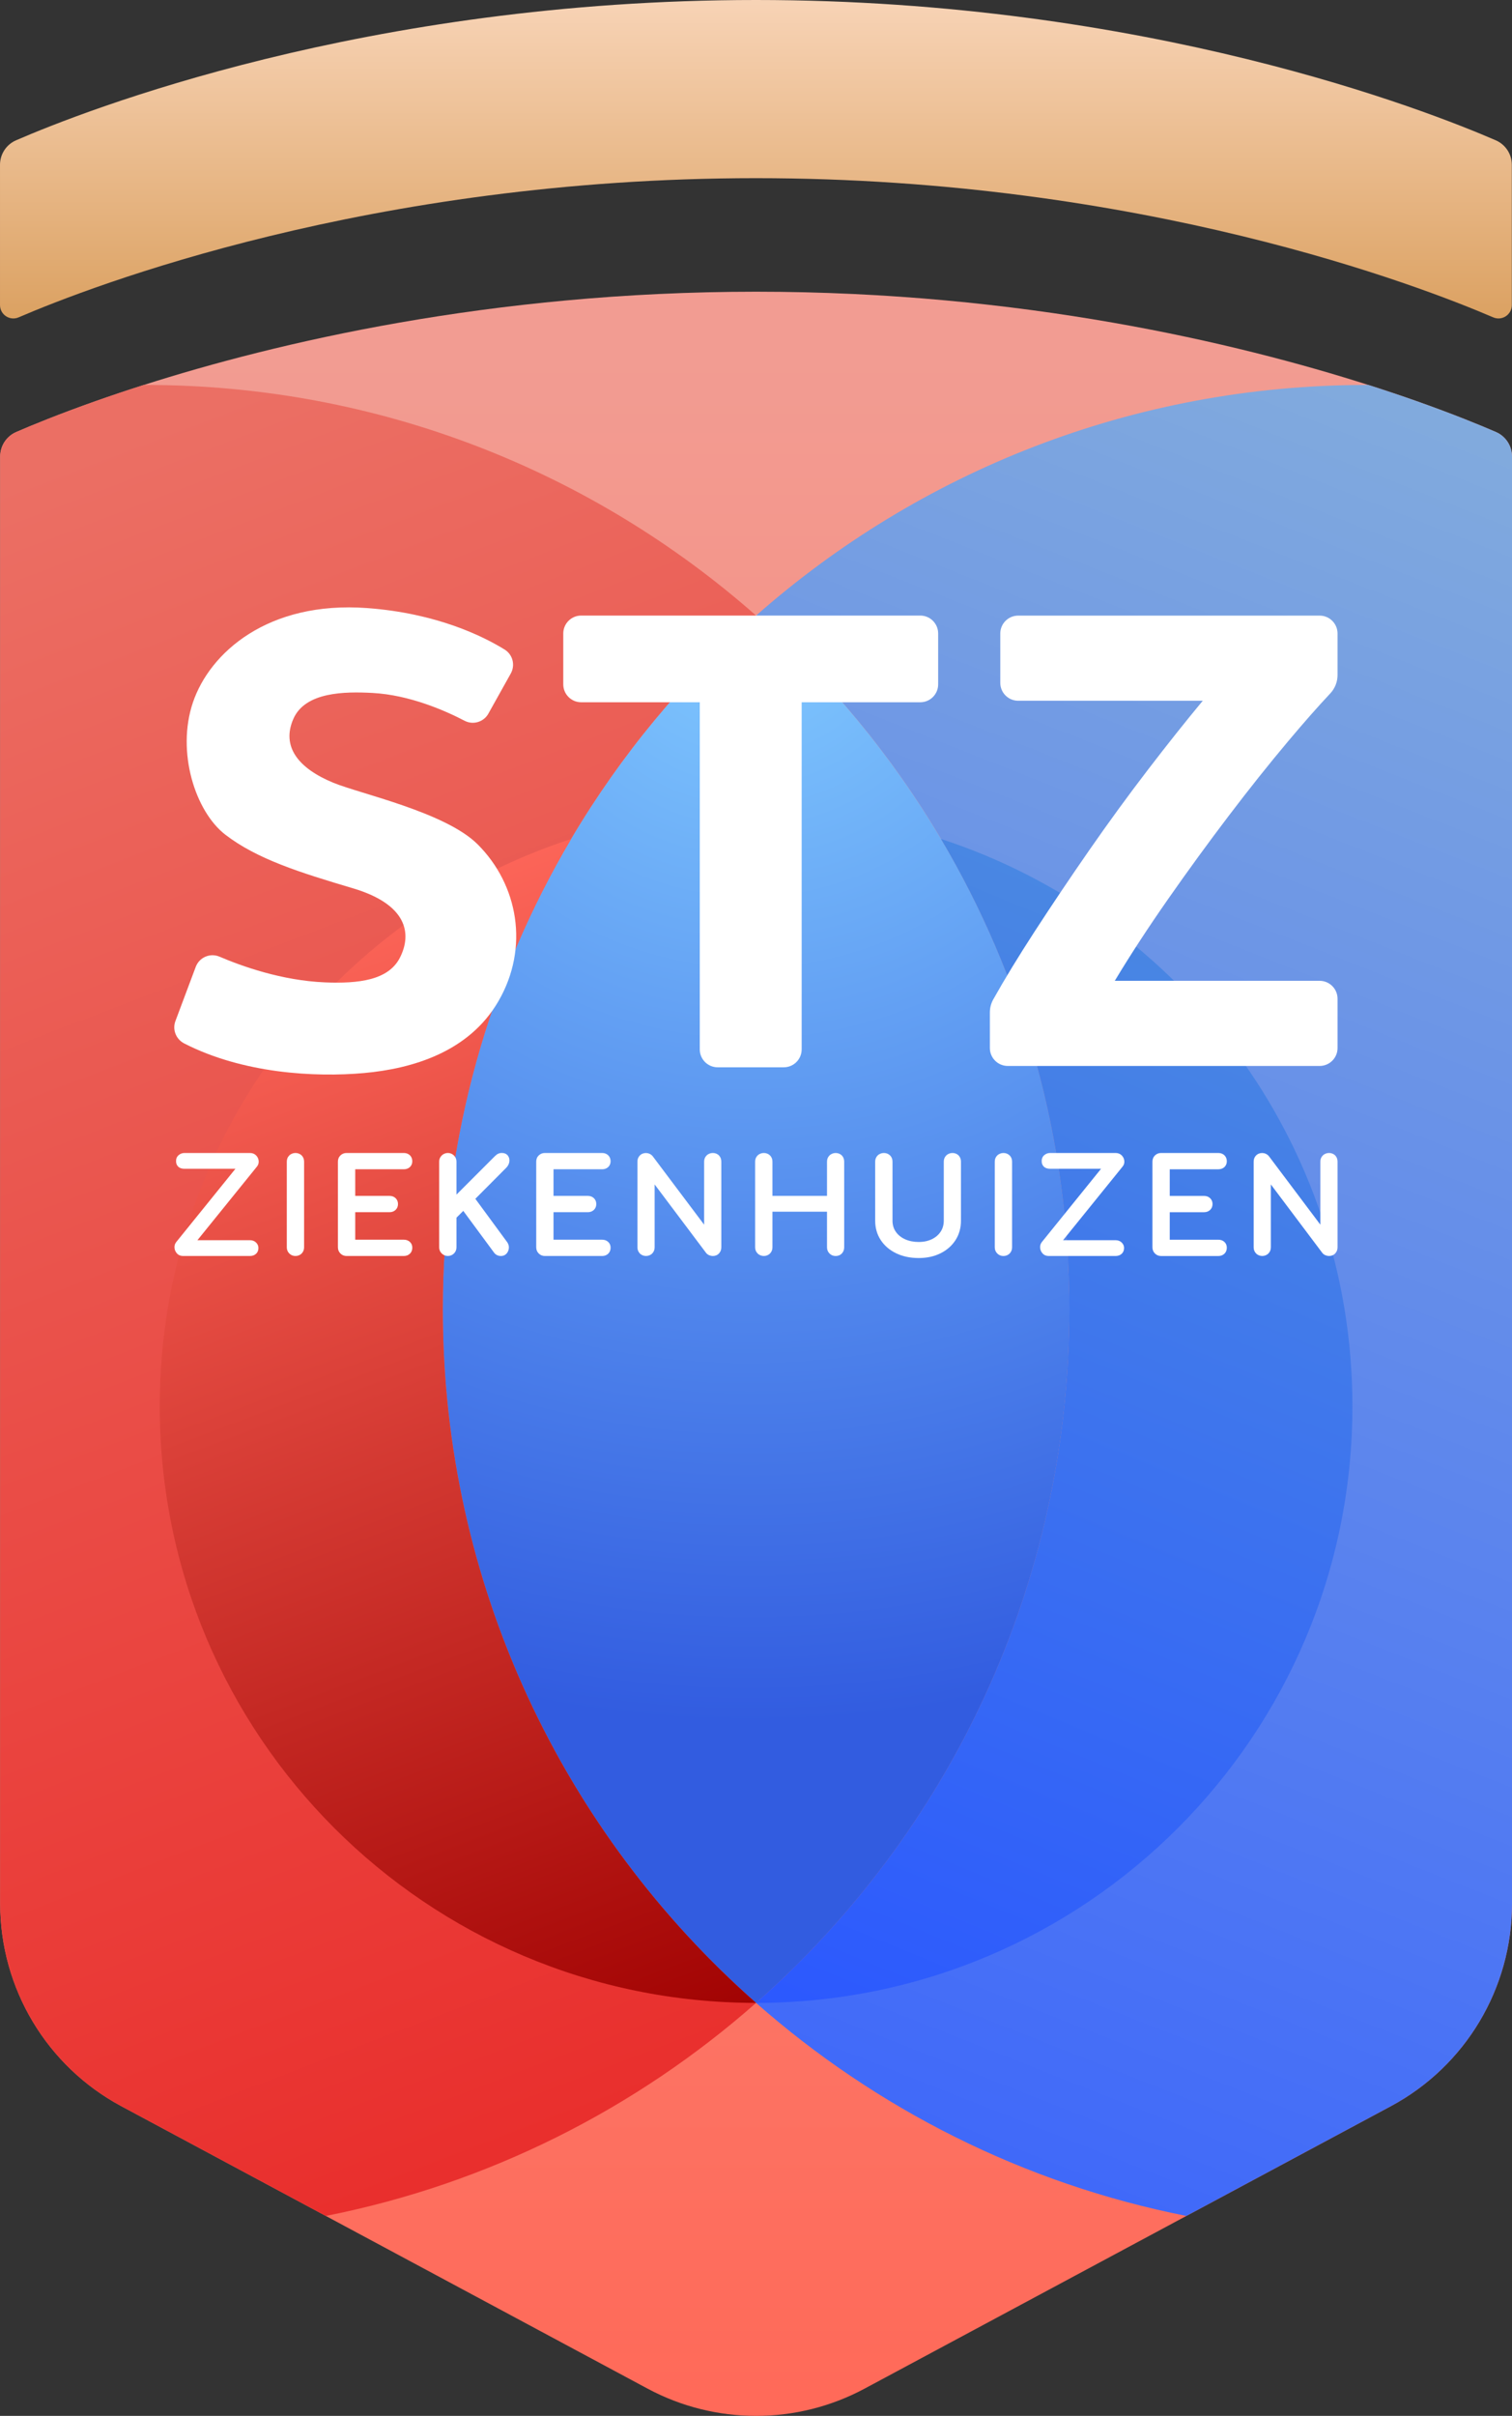 <svg viewBox="0 0 1800.21 2875.17" xmlns="http://www.w3.org/2000/svg" xmlns:xlink="http://www.w3.org/1999/xlink"><rect x="0" y="0" width="1800.21" height="2875.17" fill="#333333" stroke="none"/><linearGradient id="a" gradientUnits="userSpaceOnUse" x1="900.21" x2="900.21" y1="2895.65" y2="419.38"><stop offset="0" stop-color="#ff6958"/><stop offset="1" stop-color="#f29c92"/></linearGradient><linearGradient id="b" gradientUnits="userSpaceOnUse" x1="817.85" x2="1782.83" y1="2872.33" y2="430.35"><stop offset="0" stop-color="#335cff"/><stop offset="1" stop-color="#84addc"/></linearGradient><linearGradient id="c" gradientUnits="userSpaceOnUse" x1="976.12" x2="76.79" y1="2898.64" y2="548.56"><stop offset="0" stop-color="#e92121"/><stop offset="1" stop-color="#eb6f64"/></linearGradient><radialGradient id="d" cx="893.08" cy="722.82" gradientUnits="userSpaceOnUse" r="1328.07"><stop offset="0" stop-color="#81caff"/><stop offset="1" stop-color="#325ce0"/></radialGradient><linearGradient id="e" gradientUnits="userSpaceOnUse" x1="833.9" x2="315.31" y1="2456.18" y2="1084.21"><stop offset="0" stop-color="#9f0000"/><stop offset="1" stop-color="#ff685b"/></linearGradient><linearGradient id="f" gradientUnits="userSpaceOnUse" x1="942" x2="1519.67" y1="2440.35" y2="1028.99"><stop offset="0" stop-color="#2b57ff"/><stop offset="1" stop-color="#4c8be0"/></linearGradient><linearGradient id="g" gradientUnits="userSpaceOnUse" x1="900" x2="900" y1="-5.84" y2="455.92"><stop offset="0" stop-color="#f8d4b7"/><stop offset=".87" stop-color="#da9f5e"/></linearGradient><path d="m1781.11 514.15c-18.66-8.09-50.7-21.27-94.55-36.76-17.3-6.11-36.43-12.58-57.33-19.24-156.99-50.08-412.9-110.98-729.02-110.98s-572.04 60.9-729.03 110.98c-20.89 6.66-40.03 13.13-57.33 19.24-43.84 15.49-75.88 28.67-94.54 36.76-11.62 5.05-19.1 16.51-19.1 29.17v1722.26c0 100.76 55.41 193.36 144.2 241l221.42 118.78 22.08 11.84 383.01 205.48c80.75 43.32 177.83 43.33 258.58 0l383.01-205.48 22.08-11.84 221.42-118.78c88.79-47.64 144.2-140.24 144.2-241.01v-1722.25c0-12.66-7.48-24.12-19.1-29.17z" fill="url(#a)"/><path d="m1800.21 543.32v1722.25c0 100.77-55.41 193.37-144.2 241.01l-221.42 118.78-22.08 11.84c-193.95-38.37-369.56-127.73-512.3-253.53 228.71-201.57 373-496.7 373-825.53 0-204.36-55.73-395.71-152.82-559.67-59.13-99.86-133.61-189.57-220.18-265.86 193.84-170.84 448.32-274.47 727-274.47.67 0 1.35 0 2.02.01 20.9 6.66 40.03 13.13 57.33 19.24 43.85 15.49 75.89 28.67 94.55 36.76 11.62 5.05 19.1 16.51 19.1 29.17z" fill="url(#b)"/><path d="m900.21 2383.67c-142.74 125.8-318.35 215.16-512.3 253.53l-22.08-11.84-221.42-118.78c-88.79-47.64-144.2-140.24-144.2-241v-1722.26c0-12.66 7.48-24.12 19.1-29.17 18.66-8.09 50.7-21.27 94.54-36.76 17.3-6.11 36.44-12.58 57.33-19.24.68-.01 1.35-.01 2.03-.01 278.68 0 533.16 103.63 727 274.47-86.57 76.29-161.05 166-220.18 265.86-97.09 163.96-152.82 355.31-152.82 559.67 0 328.83 144.29 623.96 373 825.53z" fill="url(#c)"/><path d="m1273.21 1558.14c0 328.83-144.29 623.96-373 825.53-228.71-201.57-373-496.7-373-825.53 0-204.36 55.73-395.71 152.82-559.67 59.13-99.86 133.61-189.57 220.18-265.86 86.57 76.29 161.05 166 220.18 265.86 97.09 163.96 152.82 355.31 152.82 559.67z" fill="url(#d)"/><path d="m900.21 2383.67c-392.12 0-710-317.88-710-710 0-315.27 205.48-582.54 489.82-675.2-97.09 163.96-152.82 355.31-152.82 559.67 0 328.83 144.29 623.96 373 825.53z" fill="url(#e)"/><path d="m1610.21 1673.67c0 392.12-317.88 710-710 710 228.71-201.57 373-496.7 373-825.53 0-204.36-55.73-395.71-152.82-559.67 284.34 92.66 489.82 359.93 489.82 675.2z" fill="url(#f)"/><path d="m1800 363.06c0 11.43-11.66 19.15-22.16 14.63-86.38-37.13-418.61-165.66-877.84-165.66s-791.46 128.54-877.84 165.66c-10.5 4.51-22.16-3.2-22.16-14.63v-166.91c0-12.67 7.48-24.13 19.1-29.17 81.34-35.29 416.06-166.98 880.9-166.98s799.56 131.69 880.9 166.98c11.62 5.04 19.1 16.5 19.1 29.17z" fill="url(#g)"/><g fill="#fff"><path d="m307.98 1381.54c-.26-2.53-1.31-4.73-3.12-6.54-1.88-1.88-4.34-2.83-7.32-2.83h-77.75c-2.83 0-5.26.9-7.22 2.67-2.05 1.84-3.06 4.31-2.93 6.91-.13 2.6.72 4.89 2.45 6.61 1.72 1.73 4.21 2.61 7.4 2.61h60.82l-70.43 87.14c-1.61 2.01-2.32 4.34-2.12 6.92.19 2.51 1.16 4.75 2.89 6.66 1.84 2.04 4.31 3.08 7.33 3.08h79.55c2.93 0 5.35-.84 7.22-2.51 1.95-1.74 2.94-4.11 2.94-7.04 0-2.5-.96-4.69-2.87-6.53-1.88-1.81-4.33-2.72-7.28-2.72h-62.48l70.67-87.37c1.76-2.04 2.52-4.41 2.25-7.07z"/><path d="m344.48 1375.05c-2 1.94-3.01 4.44-3.01 7.42v102c0 2.88 1 5.34 2.98 7.32s4.44 2.98 7.32 2.98 5.49-1.01 7.42-3.01c1.91-1.98 2.88-4.43 2.88-7.29v-102c0-2.97-.98-5.46-2.91-7.4-3.79-3.79-10.65-3.93-14.69-.03z"/><path d="m480.74 1391.57c2.95 0 5.39-.88 7.25-2.61 1.93-1.78 2.9-4.12 2.9-6.94s-.96-5.3-2.86-7.12c-1.88-1.82-4.33-2.73-7.29-2.73h-68.1c-2.86 0-5.31.97-7.29 2.88-2 1.94-3.01 4.44-3.01 7.42v102c0 2.88 1 5.34 2.98 7.32s4.44 2.98 7.32 2.98h68.1c2.96 0 5.42-.92 7.29-2.72 1.9-1.83 2.87-4.23 2.87-7.13s-.98-5.15-2.9-6.93c-1.87-1.74-4.31-2.62-7.25-2.62h-57.8v-32.73h40.77c2.95 0 5.41-.91 7.29-2.73 1.89-1.83 2.86-4.18 2.86-6.98s-.96-5.14-2.86-6.98c-1.88-1.81-4.33-2.72-7.29-2.72h-40.77v-31.68h57.8z"/><path d="m606.43 1382.6c.39-2.71-.16-5.13-1.66-7.17-1.6-2.17-4.09-3.27-7.42-3.27-1.45 0-2.86.3-4.17.89-1.28.57-2.61 1.55-4.05 2.99l-45.65 45.66v-39.24c0-2.87-1-5.34-2.98-7.32-3.89-3.9-10.41-4.04-14.54-.03-2.05 1.99-3.08 4.46-3.08 7.35v102c0 2.89 1.04 5.37 3.08 7.35 4.14 4.01 10.66 3.86 14.54-.03 1.98-1.98 2.98-4.44 2.98-7.32v-35.28l8.1-8.1 36.36 49.29c1.95 2.88 4.9 4.4 8.52 4.4 2.7 0 5.01-.99 6.67-2.86 1.55-1.75 2.46-3.89 2.71-6.36.27-2.55-.38-4.97-1.97-7.22l-37.92-51.62 36.97-37.13c1.95-2.07 3.14-4.43 3.51-6.98z"/><path d="m716.83 1391.57c2.94 0 5.39-.88 7.27-2.63 1.88-1.76 2.88-4.15 2.88-6.92s-.96-5.28-2.85-7.12c-1.88-1.81-4.34-2.73-7.29-2.73h-68.1c-2.86 0-5.32.97-7.29 2.88-2 1.94-3.01 4.44-3.01 7.42v102c0 2.88 1 5.34 2.98 7.32s4.44 2.98 7.32 2.98h68.1c2.97 0 5.42-.92 7.3-2.74 1.89-1.84 2.84-4.23 2.84-7.11s-.97-5.13-2.89-6.93c-1.87-1.74-4.32-2.62-7.26-2.62h-57.8v-32.73h40.77c2.95 0 5.41-.91 7.29-2.73 1.89-1.83 2.86-4.18 2.86-6.98s-.96-5.14-2.86-6.98c-1.88-1.81-4.33-2.72-7.29-2.72h-40.77v-31.68h57.8z"/><path d="m841.37 1375.05c-2 1.93-3.02 4.43-3.02 7.42v75.02l-61.33-81.59c-3.97-4.7-11.13-4.84-15.16-.82-1.93 1.93-2.91 4.42-2.91 7.39v102c0 2.86.97 5.32 2.88 7.29 3.93 4.05 10.88 3.92 14.71 0 1.91-1.98 2.88-4.43 2.88-7.29v-74.87l61.26 81.5c.98 1.26 2.27 2.2 3.85 2.83 1.45.57 2.82.84 4.13.84 3.01 0 5.49-1.02 7.38-3.05 1.83-1.97 2.77-4.41 2.77-7.26v-102c0-2.95-.94-5.43-2.8-7.37-3.7-3.81-10.58-3.97-14.65-.06z"/><path d="m987.67 1375.05c-2 1.93-3.02 4.43-3.02 7.42v40.77h-64.96v-40.77c0-2.97-.98-5.46-2.91-7.4-3.8-3.78-10.62-3.93-14.7-.02-1.99 1.94-3.01 4.44-3.01 7.42v102c0 2.87 1.01 5.34 2.99 7.33 4.05 4.03 10.96 3.88 14.75-.03 1.91-1.98 2.88-4.43 2.88-7.29v-42.43h64.96v42.43c0 2.89 1.01 5.35 2.99 7.33s4.45 2.98 7.32 2.98 5.48-1.02 7.37-3.04c1.84-1.97 2.78-4.41 2.78-7.26v-102c0-2.96-.94-5.44-2.81-7.37-3.71-3.82-10.59-3.97-14.64-.06z"/><path d="m1126.69 1375.05c-2 1.93-3.02 4.43-3.02 7.42v70.36c0 4.9-1.25 9.29-3.72 13.02-2.51 3.78-6.03 6.79-10.47 8.93-4.51 2.19-9.8 3.3-15.73 3.3s-11.64-1.12-16.37-3.31c-4.63-2.16-8.3-5.17-10.89-8.95-2.57-3.73-3.86-8.11-3.86-12.99v-70.36c0-2.97-.98-5.46-2.91-7.4-3.79-3.78-10.63-3.93-14.7-.02-1.99 1.94-3.01 4.44-3.01 7.42v70.36c0 8.59 2.24 16.35 6.66 23.06 4.4 6.68 10.6 11.96 18.41 15.71 7.73 3.71 16.71 5.59 26.68 5.59s18.41-1.88 25.96-5.6c7.6-3.75 13.64-9.04 17.93-15.72 4.31-6.7 6.49-14.45 6.49-23.03v-70.36c0-2.95-.94-5.43-2.8-7.37-3.7-3.81-10.59-3.97-14.65-.06z"/><path d="m1187.39 1375.05c-1.99 1.94-3.01 4.44-3.01 7.42v102c0 2.87 1.01 5.34 2.99 7.33 1.98 1.98 4.45 2.98 7.32 2.98s5.49-1.01 7.43-3.01c1.91-1.98 2.88-4.43 2.88-7.29v-102c0-2.97-.98-5.46-2.91-7.4-3.79-3.78-10.62-3.93-14.7-.02z"/><path d="m1338.62 1381.54c-.26-2.52-1.31-4.72-3.11-6.54-1.89-1.88-4.35-2.83-7.33-2.83h-77.75c-2.83 0-5.25.9-7.23 2.67-2.05 1.84-3.06 4.32-2.92 6.9-.14 2.6.71 4.89 2.45 6.61 1.72 1.73 4.21 2.61 7.4 2.61h60.82l-70.44 87.14c-1.6 2-2.32 4.33-2.12 6.94.2 2.51 1.18 4.74 2.89 6.66 1.84 2.04 4.32 3.07 7.34 3.07h79.55c2.93 0 5.35-.84 7.23-2.51 1.94-1.74 2.93-4.11 2.93-7.04 0-2.49-.96-4.68-2.86-6.53-1.88-1.81-4.34-2.72-7.29-2.72h-62.47l70.67-87.37c1.76-2.04 2.52-4.42 2.24-7.07z"/><path d="m1450.52 1391.57c2.95 0 5.38-.88 7.26-2.62 1.92-1.78 2.89-4.11 2.89-6.93s-.96-5.29-2.86-7.12c-1.88-1.81-4.34-2.73-7.29-2.73h-68.1c-2.85 0-5.31.97-7.3 2.89-1.99 1.94-3.01 4.44-3.01 7.42v102c0 2.87 1.01 5.34 2.99 7.33 1.98 1.98 4.45 2.98 7.32 2.98h68.1c2.96 0 5.42-.92 7.3-2.73 1.89-1.84 2.85-4.23 2.85-7.12s-.97-5.14-2.9-6.93c-1.87-1.74-4.31-2.62-7.25-2.62h-57.79v-32.73h40.77c2.95 0 5.41-.91 7.29-2.72 1.9-1.83 2.87-4.18 2.87-6.98s-.97-5.14-2.87-6.98c-1.87-1.81-4.33-2.72-7.29-2.72h-40.77v-31.68h57.79z"/><path d="m1589.7 1375.1c-3.7-3.81-10.59-3.97-14.65-.06-2 1.93-3.02 4.43-3.02 7.42v75.02l-61.33-81.59c-3.97-4.7-11.14-4.84-15.16-.82-1.93 1.93-2.91 4.42-2.91 7.39v102c0 2.86.97 5.32 2.88 7.29 3.93 4.05 10.89 3.92 14.71 0 1.91-1.98 2.88-4.43 2.88-7.29v-74.87l61.26 81.5c.98 1.26 2.27 2.2 3.85 2.83 1.45.57 2.82.84 4.13.84 3.01 0 5.49-1.02 7.38-3.05 1.83-1.97 2.77-4.41 2.77-7.26v-102c0-2.95-.94-5.43-2.8-7.37z"/><path d="m1116.99 753.92v60.52c0 11.78-9.55 21.33-21.33 21.33h-141.19v413.11c0 11.78-9.55 21.33-21.33 21.33h-78.65c-11.78 0-21.33-9.55-21.33-21.33v-413.11h-141.19c-11.78 0-21.33-9.55-21.33-21.33v-60.52c0-11.78 9.55-21.33 21.33-21.33h403.69c11.78 0 21.33 9.55 21.33 21.33z"/><path d="m1592.5 803.37c0 8.16-3.11 15.98-8.7 21.92-14.61 15.54-31.36 34.54-50.24 57.01-22.75 27.07-46.27 56.59-70.57 88.55-24.3 31.97-48.34 64.96-72.13 98.99s-44.98 66.51-63.59 97.44h243.9c11.78 0 21.33 9.55 21.33 21.33v58.66c0 11.78-9.55 21.33-21.33 21.33h-371.29c-11.78 0-21.33-9.55-21.33-21.33v-42.28c0-5.45 1.35-10.79 4.02-15.55 13.68-24.4 30.05-51.24 49.08-80.55 20.93-32.21 42.76-64.7 65.5-97.44 22.73-32.73 45.86-64.44 69.38-95.12 23.51-30.67 45.35-58.12 65.5-82.36h-219.75c-11.78 0-21.33-9.55-21.33-21.33v-58.66c0-11.78 9.55-21.33 21.33-21.33h358.89c11.78 0 21.33 9.55 21.33 21.33v49.38z"/><path d="m581.53 849.23c-5.61 10.04-18.18 13.88-28.38 8.56-23.1-12.05-65.59-30.8-109.85-33.12-32.66-1.71-79.88-1.44-94.04 30.93-14.42 32.95 5.85 58.82 47.84 76.06 31.98 13.13 133.23 34.99 171.53 73.14 48.29 48.1 61.86 122.98 24.74 186.86-35.2 60.59-102.8 80.24-159.99 85.38-58.66 5.27-144.21.53-214.05-35.23-9.74-4.99-14.32-16.37-10.48-26.61l24.2-64.52c4.27-11.39 17.16-16.91 28.34-12.12 26.03 11.16 74.05 28.47 125.58 30.58 39.87 1.63 75.45-2.49 89.17-29.36 14.7-28.8 8.47-63.49-56.04-82.65-63.13-18.74-114.09-34.73-151.81-63.77-35.71-27.49-58.54-98.46-38.56-157.46s89.09-120.97 207.41-112.23c82.66 6.11 137.89 33.44 163.68 49.36 9.7 5.99 12.89 18.56 7.33 28.51l-26.63 47.68z"/></g></svg>